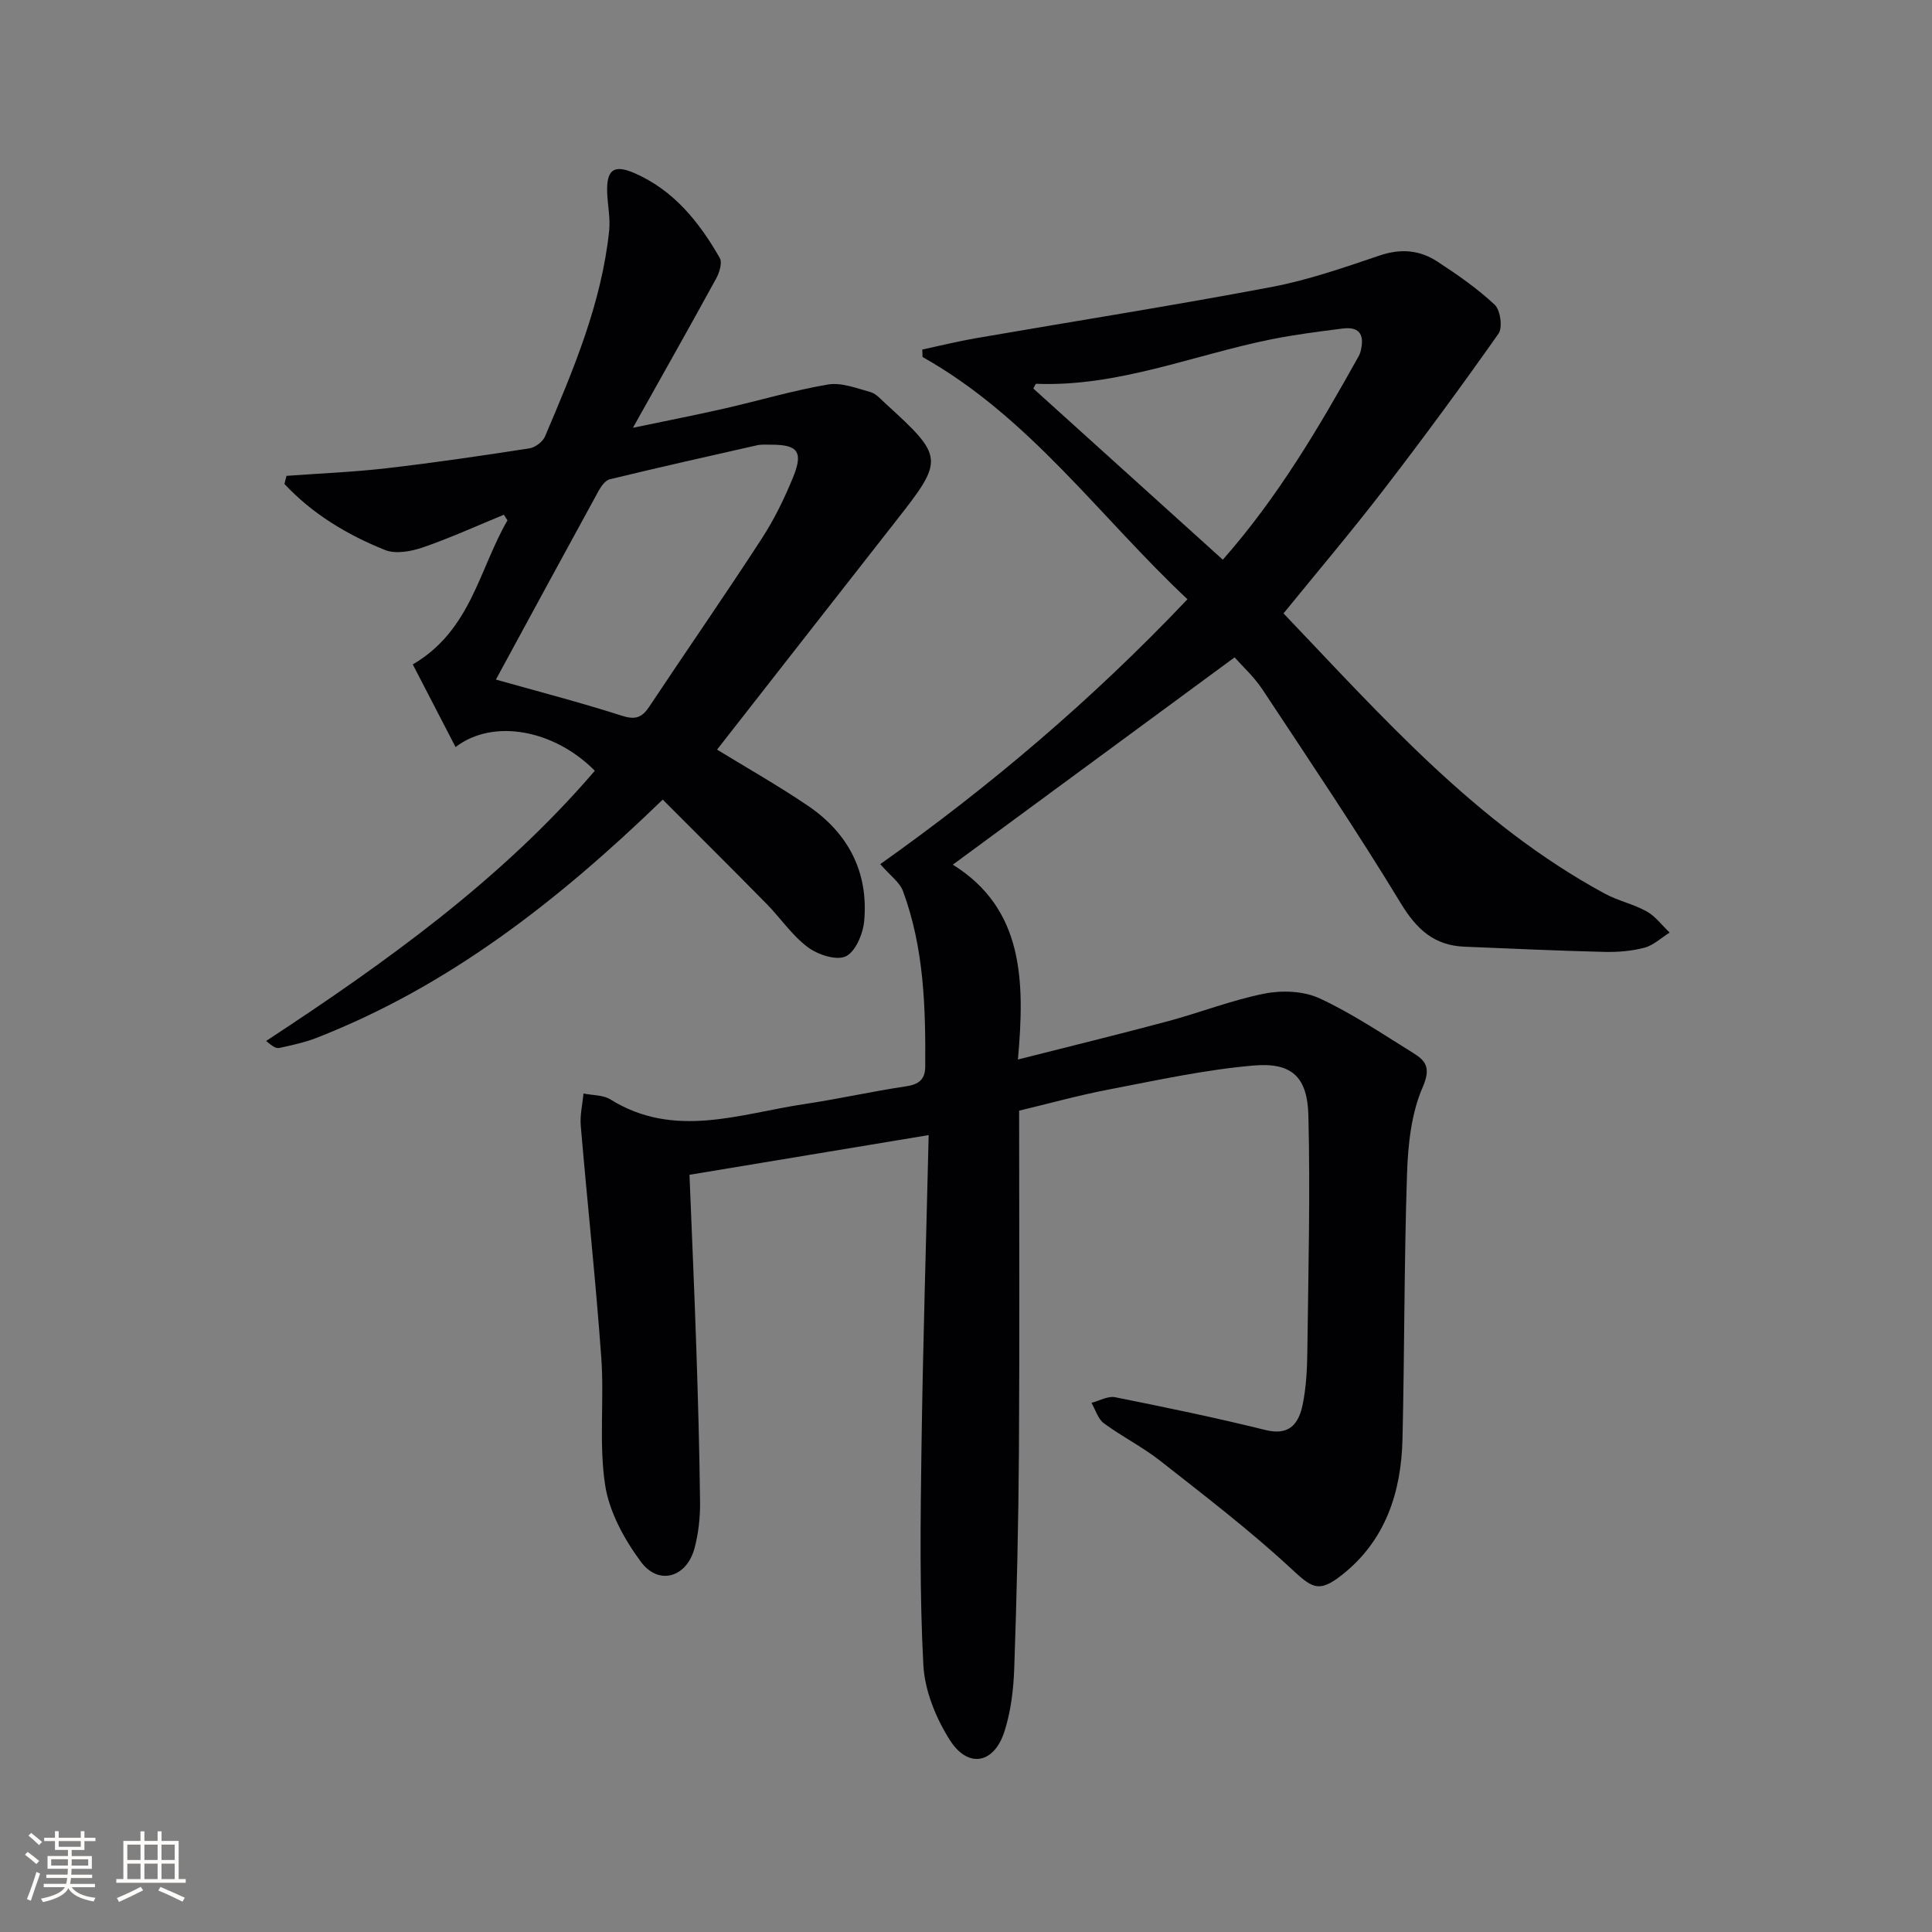 <svg enable-background="new 0 0 400 400" viewBox="0 0 400 400" xmlns="http://www.w3.org/2000/svg"><rect x="0" y="0" width="400" height="400" fill="#808080" stroke="none"/><path d="m211 229.95c0 23.86.11 47.16-.04 70.46-.1 14.98-.45 29.96-.97 44.93-.15 4.42-.69 8.99-2.04 13.17-2.14 6.66-7.51 7.67-11.27 1.79-2.91-4.56-5.23-10.27-5.51-15.59-.79-14.91-.6-29.9-.39-44.84.3-21.45.97-42.89 1.49-64.86-16.97 2.82-33.2 5.51-49.52 8.22.45 11.3.99 23.36 1.4 35.42.36 10.8.67 21.61.79 32.42.03 3.13-.33 6.35-1.12 9.38-1.59 6.13-7.43 7.91-11.14 2.89-3.44-4.65-6.55-10.32-7.4-15.91-1.31-8.61-.16-17.57-.79-26.33-1.15-16.03-2.89-32.01-4.25-48.03-.19-2.19.36-4.44.57-6.67 1.87.38 4.05.28 5.58 1.23 13.23 8.24 26.73 2.97 40.13.96 7.05-1.05 14.03-2.63 21.08-3.68 2.63-.39 3.94-1.43 3.96-4.05.09-12.33-.26-24.63-4.61-36.37-.67-1.82-2.62-3.18-4.7-5.58 22.46-15.92 43.72-33.88 63.6-54.84-18.18-17.07-32.66-37.68-54.85-50.16-.02-.51-.04-1.02-.05-1.54 3.68-.79 7.34-1.7 11.04-2.34 20.43-3.53 40.91-6.76 61.27-10.61 7.62-1.44 15.06-4.05 22.44-6.54 4.33-1.46 8.25-1.11 11.87 1.26 4.15 2.71 8.28 5.57 11.89 8.95 1.18 1.11 1.68 4.72.79 5.99-7.73 10.98-15.7 21.81-23.89 32.45-6.57 8.54-13.56 16.78-20.62 25.47 20.34 21.29 39.95 43.63 66.52 58.02 2.75 1.49 5.96 2.16 8.69 3.69 1.82 1.02 3.17 2.89 4.73 4.37-1.73 1.08-3.33 2.63-5.21 3.13-2.69.71-5.58.94-8.38.87-9.65-.24-19.29-.68-28.93-1.08-6.23-.26-9.87-3.59-13.13-8.97-9.13-15.04-18.98-29.64-28.68-44.32-1.72-2.6-4.11-4.76-5.74-6.61-19.41 14.27-38.59 28.38-58.34 42.92 14.73 9.17 14.92 24.17 13.48 40.34 10.93-2.78 21.01-5.23 31.03-7.92 6.72-1.8 13.25-4.39 20.05-5.73 3.64-.72 8.11-.53 11.4 1 6.75 3.13 13 7.36 19.36 11.3 2.68 1.66 3.68 3.12 1.95 7.11-2.36 5.44-3.03 11.88-3.23 17.93-.61 18.29-.51 36.61-.94 54.91-.26 11.03-3.54 21.04-12.55 28.13-4.95 3.9-6.28 2.58-10.79-1.59-8.51-7.86-17.76-14.93-26.88-22.1-3.64-2.86-7.88-4.97-11.61-7.73-1.23-.91-1.73-2.79-2.56-4.23 1.64-.42 3.39-1.46 4.89-1.16 10.42 2.08 20.83 4.24 31.14 6.79 5.03 1.25 6.9-1.39 7.7-5.3.72-3.56.92-7.26.96-10.9.2-16.29.62-32.59.22-48.87-.2-8.09-3.45-11.09-11.44-10.39-10.03.88-19.95 3.05-29.87 4.96-6.33 1.21-12.53 2.94-18.58 4.38zm42.17-114.07c11.4-12.93 19.89-27.36 28.06-42.01.16-.29.32-.59.41-.91.85-3.18.29-5.44-3.67-4.94-4.93.63-9.87 1.25-14.74 2.23-16.19 3.26-31.75 9.87-48.69 9.21-.15-.01-.33.51-.6.98 12.89 11.65 25.81 23.32 39.23 35.44z" fill="#010104"/><path d="m59.32 98.52c6.92-.51 13.86-.78 20.75-1.58 9.87-1.14 19.71-2.59 29.53-4.11 1.2-.18 2.76-1.35 3.23-2.45 5.85-13.75 11.71-27.54 13.29-42.61.27-2.58-.31-5.24-.41-7.87-.17-4.75 1.36-5.92 5.62-4.07 8.15 3.54 13.43 10.13 17.69 17.58.56.98-.07 3.03-.75 4.26-5.41 9.89-10.96 19.7-17.23 30.9 7.29-1.53 13.18-2.67 19.03-4.01 7.12-1.62 14.15-3.73 21.34-4.95 2.79-.47 5.94.77 8.82 1.57 1.18.33 2.16 1.51 3.14 2.4 12.08 11.01 12.11 11.57 2.23 24.15-12.41 15.82-24.78 31.67-37.14 47.47 6.2 3.8 12.67 7.46 18.81 11.62 8.34 5.66 12.57 13.73 11.65 23.87-.24 2.64-1.79 6.35-3.81 7.31-1.96.93-5.82-.35-7.9-1.92-3.26-2.45-5.64-6.04-8.54-8.99-7.06-7.18-14.21-14.27-21.46-21.54-21.82 21.11-44.44 38.71-71.76 49.36-2.45.95-5.07 1.5-7.64 2.06-.66.14-1.46-.38-2.71-1.45 24.78-16.26 48.7-33.37 68.05-55.94-8.3-8.42-20.97-10.94-28.83-4.91-2.99-5.78-5.89-11.38-8.86-17.11 12.06-7.04 13.73-19.74 19.61-29.83-.25-.39-.5-.77-.75-1.16-5.58 2.29-11.07 4.8-16.76 6.76-2.43.84-5.64 1.43-7.85.54-7.83-3.14-15.03-7.47-20.82-13.67.12-.54.28-1.11.43-1.68zm43.35 42.18c8.91 2.51 17.53 4.74 26 7.46 2.78.9 4.19.5 5.73-1.82 7.72-11.62 15.68-23.08 23.28-34.78 2.61-4.01 4.75-8.4 6.55-12.83 2.11-5.2.91-6.67-4.51-6.66-1 0-2.03-.09-2.99.12-10.17 2.29-20.35 4.59-30.48 7.04-.9.22-1.76 1.4-2.28 2.33-7.09 12.94-14.12 25.91-21.3 39.14z" fill="#010104"/><g fill="#fcfbfa"><path d="m5.17 384 .55-.58c.85.61 1.65 1.24 2.4 1.87l-.59.64c-.83-.73-1.62-1.38-2.36-1.93m1.22 9.53-.82-.34c.71-1.76 1.37-3.64 1.98-5.63.24.13.5.25.76.36-.6 1.67-1.24 3.54-1.92 5.61m-.5-13.5.57-.54c.56.44 1.31 1.06 2.26 1.87l-.64.64c-.68-.66-1.41-1.32-2.19-1.97m3.25.46h2.24v-1.36h.77v1.36h4.57v-1.36h.76v1.36h2.28v.69h-2.28v1.84h-2.64v1.26h4.18v2.64h-4.21c0 .45-.02.86-.05 1.21h4.32v.69h-4.38c-.04.34-.1.75-.19 1.22h5.15v.69h-4.82c.87 1.19 2.51 1.92 4.93 2.19-.17.31-.3.57-.37.76-2.77-.49-4.52-1.41-5.26-2.76-.56 1.26-2.3 2.23-5.24 2.9-.12-.25-.26-.48-.43-.72 2.73-.55 4.38-1.34 4.96-2.38h-4.38v-.69h4.65c.1-.38.17-.79.21-1.22h-4.32v-.69h4.4c.03-.34.05-.75.05-1.21h-4.2v-2.64h4.23v-1.26h-2.69v-1.84h-2.24zm1.46 4.46v1.29h3.45c.01-.4.02-.57.01-.53v-.32-.45h-3.46zm1.55-2.59h4.57v-1.19h-4.57zm6.11 2.59h-3.42v.77c-.01.19-.01.37-.02.53h3.44z"/><path d="m32.63 379.16h.82v1.98h3.54v7.89h1.46v.78h-14.37v-.78h1.46v-7.89h3.54v-1.98h.82v1.98h2.73zm-3.49 11.48.5.73c-1.61.82-3.28 1.63-5 2.41-.13-.27-.28-.55-.44-.82 1.75-.72 3.4-1.49 4.94-2.32m-2.78-5.55h2.73v-3.18h-2.73zm0 3.95h2.73v-3.2h-2.73zm3.54-3.95h2.73v-3.18h-2.73zm0 3.95h2.73v-3.2h-2.73zm7.89 4.68c-1.84-.92-3.51-1.7-5.02-2.32l.45-.73c1.89.8 3.57 1.55 5.04 2.23zm-1.62-11.81h-2.73v3.18h2.73zm-2.73 7.13h2.73v-3.2h-2.73z"/></g></svg>
